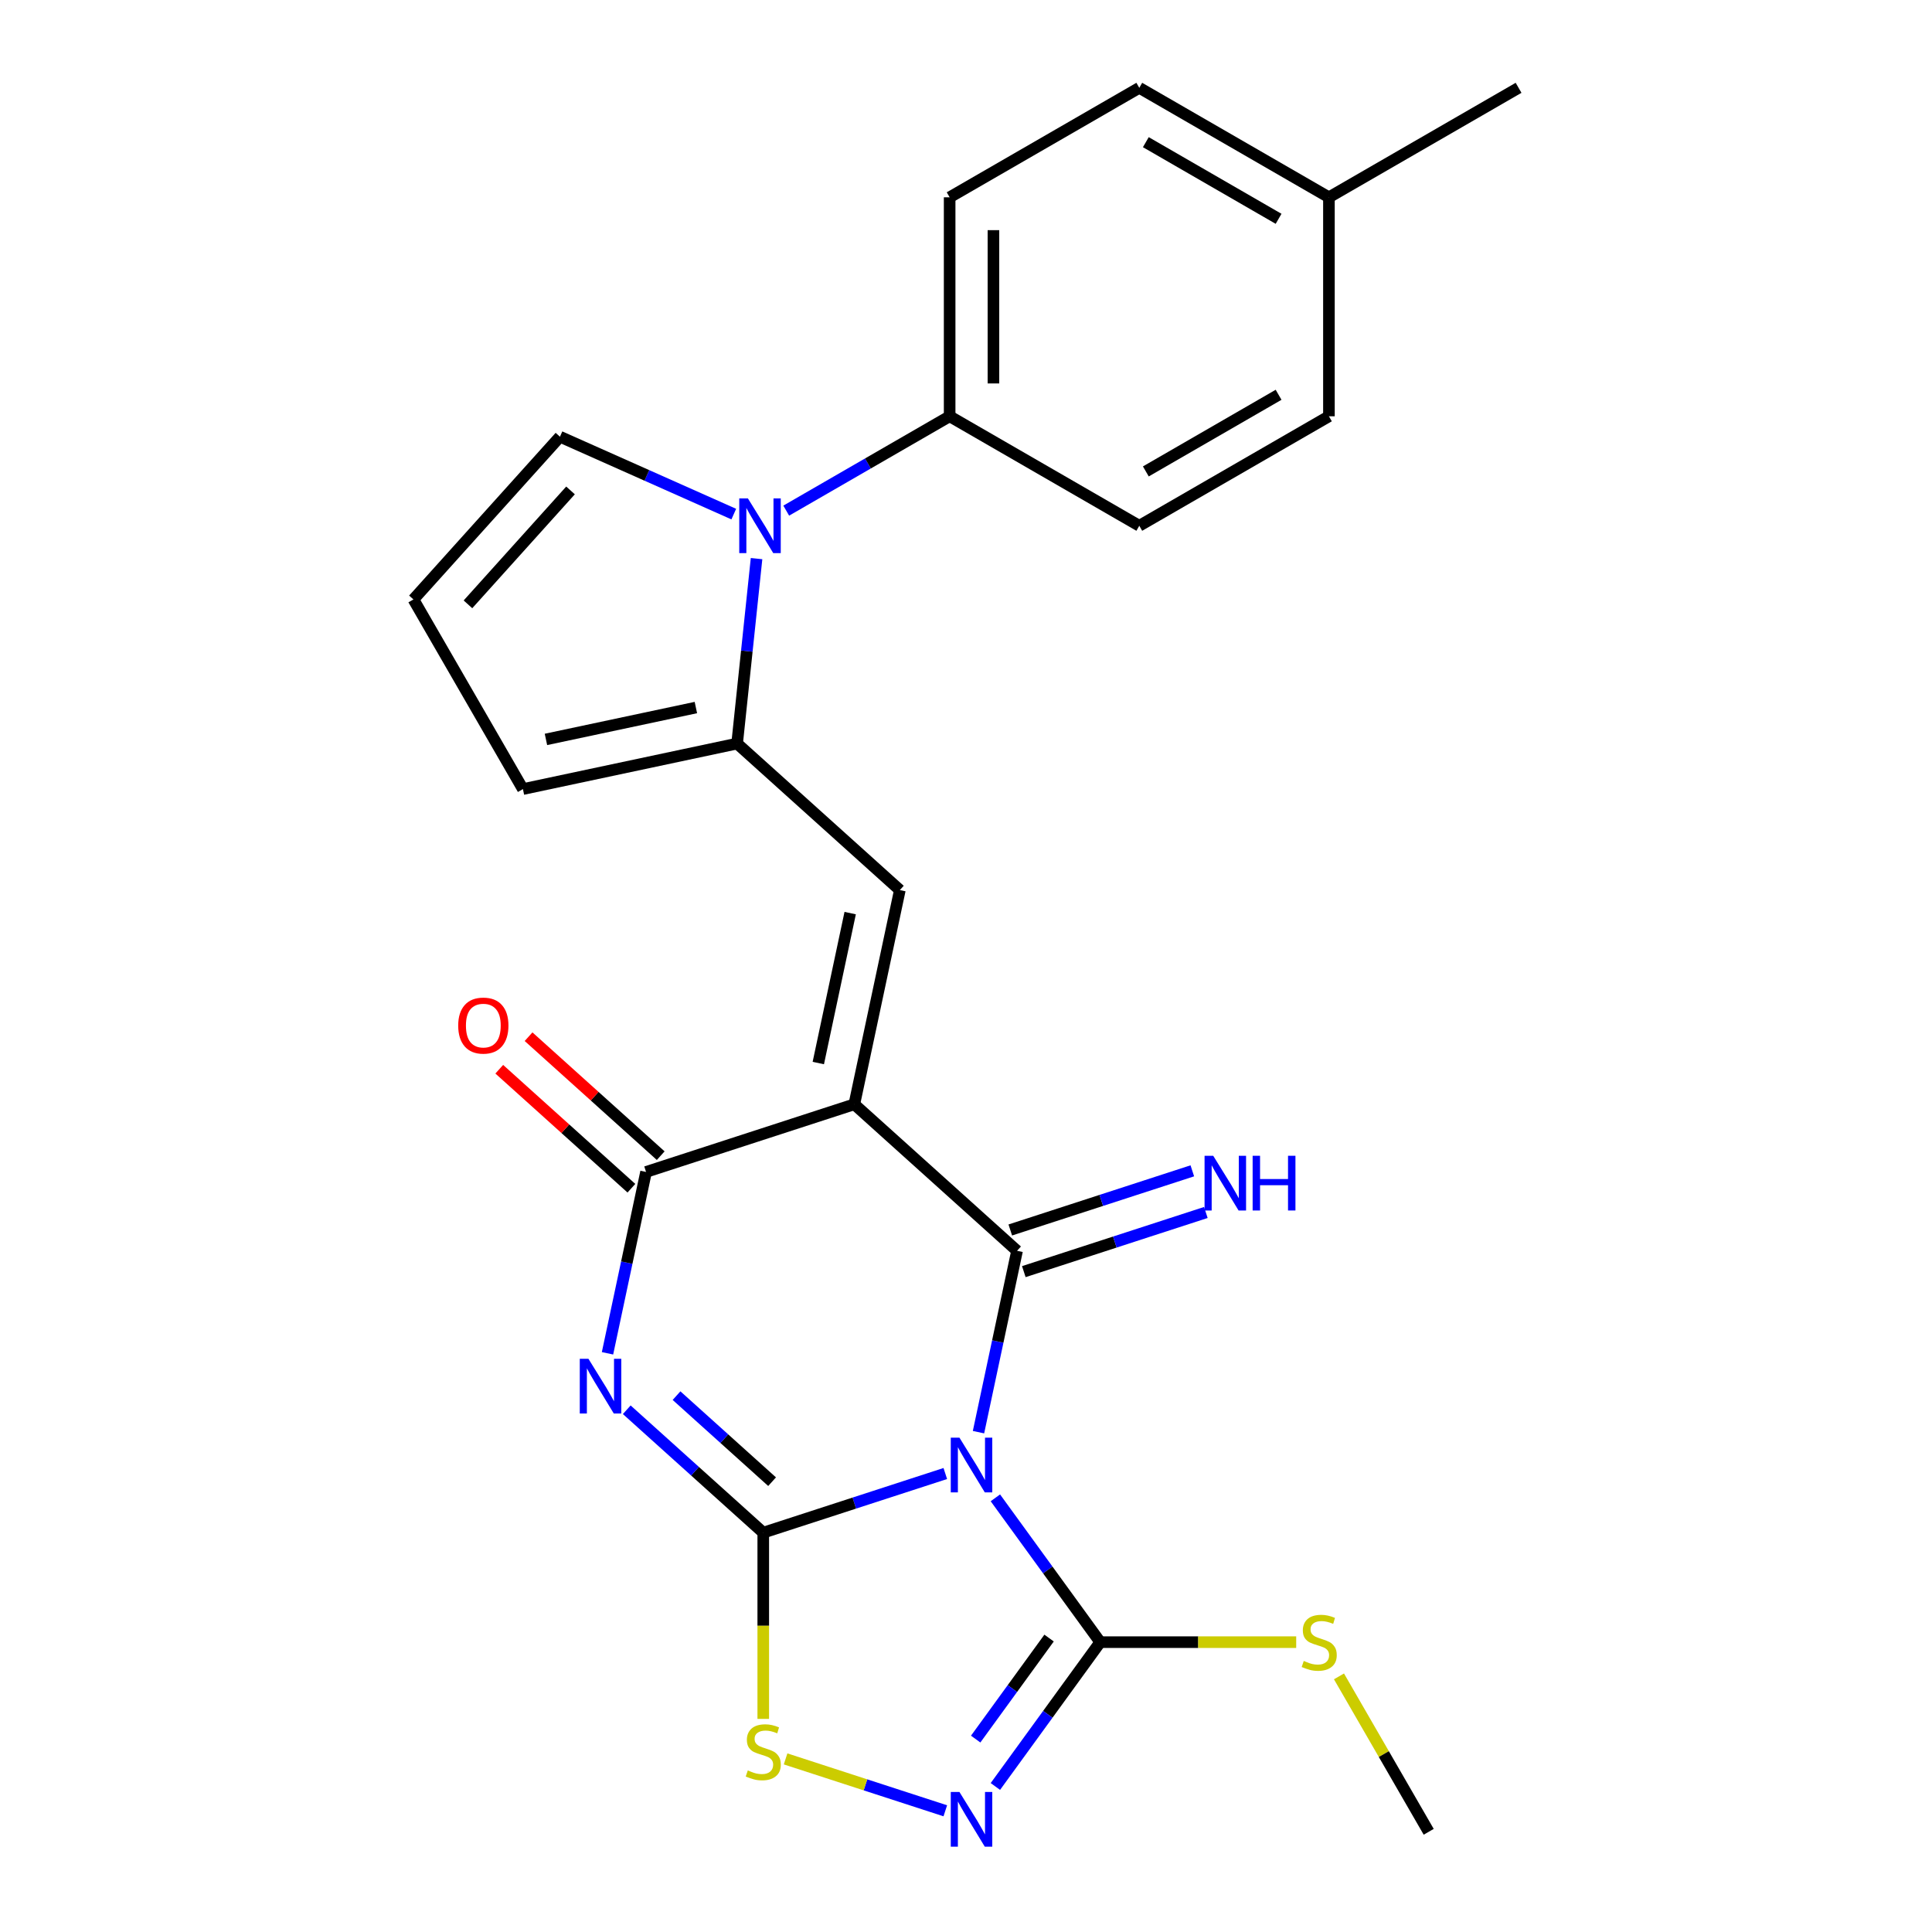 <?xml version='1.0' encoding='iso-8859-1'?>
<svg version='1.1' baseProfile='full'
              xmlns='http://www.w3.org/2000/svg'
                      xmlns:rdkit='http://www.rdkit.org/xml'
                      xmlns:xlink='http://www.w3.org/1999/xlink'
                  xml:space='preserve'
width='1000px' height='1000px' viewBox='0 0 1000 1000'>
<!-- END OF HEADER -->
<rect style='opacity:1.0;fill:#FFFFFF;stroke:none' width='1000' height='1000' x='0' y='0'> </rect>
<path class='bond-0' d='M 489.286,762.691 L 442.174,777.998' style='fill:none;fill-rule:evenodd;stroke:#0000FF;stroke-width:6px;stroke-linecap:butt;stroke-linejoin:miter;stroke-opacity:1' />
<path class='bond-0' d='M 442.174,777.998 L 395.063,793.305' style='fill:none;fill-rule:evenodd;stroke:#000000;stroke-width:6px;stroke-linecap:butt;stroke-linejoin:miter;stroke-opacity:1' />
<path class='bond-2' d='M 506.471,741.287 L 516.448,694.35' style='fill:none;fill-rule:evenodd;stroke:#0000FF;stroke-width:6px;stroke-linecap:butt;stroke-linejoin:miter;stroke-opacity:1' />
<path class='bond-2' d='M 516.448,694.35 L 526.425,647.414' style='fill:none;fill-rule:evenodd;stroke:#000000;stroke-width:6px;stroke-linecap:butt;stroke-linejoin:miter;stroke-opacity:1' />
<path class='bond-5' d='M 515.206,775.274 L 542.343,812.626' style='fill:none;fill-rule:evenodd;stroke:#0000FF;stroke-width:6px;stroke-linecap:butt;stroke-linejoin:miter;stroke-opacity:1' />
<path class='bond-5' d='M 542.343,812.626 L 569.481,849.977' style='fill:none;fill-rule:evenodd;stroke:#000000;stroke-width:6px;stroke-linecap:butt;stroke-linejoin:miter;stroke-opacity:1' />
<path class='bond-3' d='M 395.063,793.305 L 359.735,761.496' style='fill:none;fill-rule:evenodd;stroke:#000000;stroke-width:6px;stroke-linecap:butt;stroke-linejoin:miter;stroke-opacity:1' />
<path class='bond-3' d='M 359.735,761.496 L 324.406,729.686' style='fill:none;fill-rule:evenodd;stroke:#0000FF;stroke-width:6px;stroke-linecap:butt;stroke-linejoin:miter;stroke-opacity:1' />
<path class='bond-3' d='M 399.633,766.916 L 374.903,744.649' style='fill:none;fill-rule:evenodd;stroke:#000000;stroke-width:6px;stroke-linecap:butt;stroke-linejoin:miter;stroke-opacity:1' />
<path class='bond-3' d='M 374.903,744.649 L 350.173,722.382' style='fill:none;fill-rule:evenodd;stroke:#0000FF;stroke-width:6px;stroke-linecap:butt;stroke-linejoin:miter;stroke-opacity:1' />
<path class='bond-9' d='M 395.063,793.305 L 395.063,841.5' style='fill:none;fill-rule:evenodd;stroke:#000000;stroke-width:6px;stroke-linecap:butt;stroke-linejoin:miter;stroke-opacity:1' />
<path class='bond-9' d='M 395.063,841.5 L 395.063,889.695' style='fill:none;fill-rule:evenodd;stroke:#CCCC00;stroke-width:6px;stroke-linecap:butt;stroke-linejoin:miter;stroke-opacity:1' />
<path class='bond-1' d='M 442.194,571.572 L 526.425,647.414' style='fill:none;fill-rule:evenodd;stroke:#000000;stroke-width:6px;stroke-linecap:butt;stroke-linejoin:miter;stroke-opacity:1' />
<path class='bond-4' d='M 442.194,571.572 L 334.398,606.597' style='fill:none;fill-rule:evenodd;stroke:#000000;stroke-width:6px;stroke-linecap:butt;stroke-linejoin:miter;stroke-opacity:1' />
<path class='bond-6' d='M 442.194,571.572 L 465.759,460.706' style='fill:none;fill-rule:evenodd;stroke:#000000;stroke-width:6px;stroke-linecap:butt;stroke-linejoin:miter;stroke-opacity:1' />
<path class='bond-6' d='M 423.555,550.229 L 440.051,472.622' style='fill:none;fill-rule:evenodd;stroke:#000000;stroke-width:6px;stroke-linecap:butt;stroke-linejoin:miter;stroke-opacity:1' />
<path class='bond-11' d='M 529.927,658.193 L 577.038,642.886' style='fill:none;fill-rule:evenodd;stroke:#000000;stroke-width:6px;stroke-linecap:butt;stroke-linejoin:miter;stroke-opacity:1' />
<path class='bond-11' d='M 577.038,642.886 L 624.149,627.579' style='fill:none;fill-rule:evenodd;stroke:#0000FF;stroke-width:6px;stroke-linecap:butt;stroke-linejoin:miter;stroke-opacity:1' />
<path class='bond-11' d='M 522.922,636.634 L 570.033,621.327' style='fill:none;fill-rule:evenodd;stroke:#000000;stroke-width:6px;stroke-linecap:butt;stroke-linejoin:miter;stroke-opacity:1' />
<path class='bond-11' d='M 570.033,621.327 L 617.144,606.019' style='fill:none;fill-rule:evenodd;stroke:#0000FF;stroke-width:6px;stroke-linecap:butt;stroke-linejoin:miter;stroke-opacity:1' />
<path class='bond-26' d='M 314.445,700.47 L 324.421,653.534' style='fill:none;fill-rule:evenodd;stroke:#0000FF;stroke-width:6px;stroke-linecap:butt;stroke-linejoin:miter;stroke-opacity:1' />
<path class='bond-26' d='M 324.421,653.534 L 334.398,606.597' style='fill:none;fill-rule:evenodd;stroke:#000000;stroke-width:6px;stroke-linecap:butt;stroke-linejoin:miter;stroke-opacity:1' />
<path class='bond-15' d='M 341.982,598.174 L 307.784,567.382' style='fill:none;fill-rule:evenodd;stroke:#000000;stroke-width:6px;stroke-linecap:butt;stroke-linejoin:miter;stroke-opacity:1' />
<path class='bond-15' d='M 307.784,567.382 L 273.585,536.589' style='fill:none;fill-rule:evenodd;stroke:#FF0000;stroke-width:6px;stroke-linecap:butt;stroke-linejoin:miter;stroke-opacity:1' />
<path class='bond-15' d='M 326.814,615.02 L 292.615,584.228' style='fill:none;fill-rule:evenodd;stroke:#000000;stroke-width:6px;stroke-linecap:butt;stroke-linejoin:miter;stroke-opacity:1' />
<path class='bond-15' d='M 292.615,584.228 L 258.417,553.435' style='fill:none;fill-rule:evenodd;stroke:#FF0000;stroke-width:6px;stroke-linecap:butt;stroke-linejoin:miter;stroke-opacity:1' />
<path class='bond-8' d='M 569.481,849.977 L 542.343,887.329' style='fill:none;fill-rule:evenodd;stroke:#000000;stroke-width:6px;stroke-linecap:butt;stroke-linejoin:miter;stroke-opacity:1' />
<path class='bond-8' d='M 542.343,887.329 L 515.206,924.68' style='fill:none;fill-rule:evenodd;stroke:#0000FF;stroke-width:6px;stroke-linecap:butt;stroke-linejoin:miter;stroke-opacity:1' />
<path class='bond-8' d='M 543,847.858 L 524.004,874.004' style='fill:none;fill-rule:evenodd;stroke:#000000;stroke-width:6px;stroke-linecap:butt;stroke-linejoin:miter;stroke-opacity:1' />
<path class='bond-8' d='M 524.004,874.004 L 505.008,900.151' style='fill:none;fill-rule:evenodd;stroke:#0000FF;stroke-width:6px;stroke-linecap:butt;stroke-linejoin:miter;stroke-opacity:1' />
<path class='bond-17' d='M 569.481,849.977 L 620.196,849.977' style='fill:none;fill-rule:evenodd;stroke:#000000;stroke-width:6px;stroke-linecap:butt;stroke-linejoin:miter;stroke-opacity:1' />
<path class='bond-17' d='M 620.196,849.977 L 670.911,849.977' style='fill:none;fill-rule:evenodd;stroke:#CCCC00;stroke-width:6px;stroke-linecap:butt;stroke-linejoin:miter;stroke-opacity:1' />
<path class='bond-7' d='M 465.759,460.706 L 381.529,384.864' style='fill:none;fill-rule:evenodd;stroke:#000000;stroke-width:6px;stroke-linecap:butt;stroke-linejoin:miter;stroke-opacity:1' />
<path class='bond-10' d='M 381.529,384.864 L 386.56,337' style='fill:none;fill-rule:evenodd;stroke:#000000;stroke-width:6px;stroke-linecap:butt;stroke-linejoin:miter;stroke-opacity:1' />
<path class='bond-10' d='M 386.56,337 L 391.59,289.135' style='fill:none;fill-rule:evenodd;stroke:#0000FF;stroke-width:6px;stroke-linecap:butt;stroke-linejoin:miter;stroke-opacity:1' />
<path class='bond-14' d='M 381.529,384.864 L 270.662,408.429' style='fill:none;fill-rule:evenodd;stroke:#000000;stroke-width:6px;stroke-linecap:butt;stroke-linejoin:miter;stroke-opacity:1' />
<path class='bond-14' d='M 360.186,366.225 L 282.579,382.721' style='fill:none;fill-rule:evenodd;stroke:#000000;stroke-width:6px;stroke-linecap:butt;stroke-linejoin:miter;stroke-opacity:1' />
<path class='bond-25' d='M 489.286,937.264 L 447.953,923.834' style='fill:none;fill-rule:evenodd;stroke:#0000FF;stroke-width:6px;stroke-linecap:butt;stroke-linejoin:miter;stroke-opacity:1' />
<path class='bond-25' d='M 447.953,923.834 L 406.62,910.404' style='fill:none;fill-rule:evenodd;stroke:#CCCC00;stroke-width:6px;stroke-linecap:butt;stroke-linejoin:miter;stroke-opacity:1' />
<path class='bond-12' d='M 406.95,264.305 L 449.242,239.887' style='fill:none;fill-rule:evenodd;stroke:#0000FF;stroke-width:6px;stroke-linecap:butt;stroke-linejoin:miter;stroke-opacity:1' />
<path class='bond-12' d='M 449.242,239.887 L 491.535,215.47' style='fill:none;fill-rule:evenodd;stroke:#000000;stroke-width:6px;stroke-linecap:butt;stroke-linejoin:miter;stroke-opacity:1' />
<path class='bond-13' d='M 379.803,266.098 L 334.817,246.069' style='fill:none;fill-rule:evenodd;stroke:#0000FF;stroke-width:6px;stroke-linecap:butt;stroke-linejoin:miter;stroke-opacity:1' />
<path class='bond-13' d='M 334.817,246.069 L 289.832,226.041' style='fill:none;fill-rule:evenodd;stroke:#000000;stroke-width:6px;stroke-linecap:butt;stroke-linejoin:miter;stroke-opacity:1' />
<path class='bond-18' d='M 491.535,215.47 L 491.535,102.126' style='fill:none;fill-rule:evenodd;stroke:#000000;stroke-width:6px;stroke-linecap:butt;stroke-linejoin:miter;stroke-opacity:1' />
<path class='bond-18' d='M 514.203,198.468 L 514.203,119.128' style='fill:none;fill-rule:evenodd;stroke:#000000;stroke-width:6px;stroke-linecap:butt;stroke-linejoin:miter;stroke-opacity:1' />
<path class='bond-19' d='M 491.535,215.47 L 589.693,272.141' style='fill:none;fill-rule:evenodd;stroke:#000000;stroke-width:6px;stroke-linecap:butt;stroke-linejoin:miter;stroke-opacity:1' />
<path class='bond-27' d='M 289.832,226.041 L 213.99,310.271' style='fill:none;fill-rule:evenodd;stroke:#000000;stroke-width:6px;stroke-linecap:butt;stroke-linejoin:miter;stroke-opacity:1' />
<path class='bond-27' d='M 295.302,253.843 L 242.213,312.805' style='fill:none;fill-rule:evenodd;stroke:#000000;stroke-width:6px;stroke-linecap:butt;stroke-linejoin:miter;stroke-opacity:1' />
<path class='bond-16' d='M 270.662,408.429 L 213.99,310.271' style='fill:none;fill-rule:evenodd;stroke:#000000;stroke-width:6px;stroke-linecap:butt;stroke-linejoin:miter;stroke-opacity:1' />
<path class='bond-23' d='M 693.051,867.691 L 716.273,907.913' style='fill:none;fill-rule:evenodd;stroke:#CCCC00;stroke-width:6px;stroke-linecap:butt;stroke-linejoin:miter;stroke-opacity:1' />
<path class='bond-23' d='M 716.273,907.913 L 739.496,948.136' style='fill:none;fill-rule:evenodd;stroke:#000000;stroke-width:6px;stroke-linecap:butt;stroke-linejoin:miter;stroke-opacity:1' />
<path class='bond-21' d='M 491.535,102.126 L 589.693,45.455' style='fill:none;fill-rule:evenodd;stroke:#000000;stroke-width:6px;stroke-linecap:butt;stroke-linejoin:miter;stroke-opacity:1' />
<path class='bond-20' d='M 589.693,272.141 L 687.851,215.47' style='fill:none;fill-rule:evenodd;stroke:#000000;stroke-width:6px;stroke-linecap:butt;stroke-linejoin:miter;stroke-opacity:1' />
<path class='bond-20' d='M 593.082,244.009 L 661.793,204.339' style='fill:none;fill-rule:evenodd;stroke:#000000;stroke-width:6px;stroke-linecap:butt;stroke-linejoin:miter;stroke-opacity:1' />
<path class='bond-22' d='M 687.851,215.47 L 687.851,102.126' style='fill:none;fill-rule:evenodd;stroke:#000000;stroke-width:6px;stroke-linecap:butt;stroke-linejoin:miter;stroke-opacity:1' />
<path class='bond-28' d='M 589.693,45.455 L 687.851,102.126' style='fill:none;fill-rule:evenodd;stroke:#000000;stroke-width:6px;stroke-linecap:butt;stroke-linejoin:miter;stroke-opacity:1' />
<path class='bond-28' d='M 593.082,73.587 L 661.793,113.257' style='fill:none;fill-rule:evenodd;stroke:#000000;stroke-width:6px;stroke-linecap:butt;stroke-linejoin:miter;stroke-opacity:1' />
<path class='bond-24' d='M 687.851,102.126 L 786.01,45.455' style='fill:none;fill-rule:evenodd;stroke:#000000;stroke-width:6px;stroke-linecap:butt;stroke-linejoin:miter;stroke-opacity:1' />
<path  class='atom-0' d='M 496.599 744.12
L 505.879 759.12
Q 506.799 760.6, 508.279 763.28
Q 509.759 765.96, 509.839 766.12
L 509.839 744.12
L 513.599 744.12
L 513.599 772.44
L 509.719 772.44
L 499.759 756.04
Q 498.599 754.12, 497.359 751.92
Q 496.159 749.72, 495.799 749.04
L 495.799 772.44
L 492.119 772.44
L 492.119 744.12
L 496.599 744.12
' fill='#0000FF'/>
<path  class='atom-4' d='M 304.572 703.304
L 313.852 718.304
Q 314.772 719.784, 316.252 722.464
Q 317.732 725.144, 317.812 725.304
L 317.812 703.304
L 321.572 703.304
L 321.572 731.624
L 317.692 731.624
L 307.732 715.224
Q 306.572 713.304, 305.332 711.104
Q 304.132 708.904, 303.772 708.224
L 303.772 731.624
L 300.092 731.624
L 300.092 703.304
L 304.572 703.304
' fill='#0000FF'/>
<path  class='atom-9' d='M 496.599 927.514
L 505.879 942.514
Q 506.799 943.994, 508.279 946.674
Q 509.759 949.354, 509.839 949.514
L 509.839 927.514
L 513.599 927.514
L 513.599 955.834
L 509.719 955.834
L 499.759 939.434
Q 498.599 937.514, 497.359 935.314
Q 496.159 933.114, 495.799 932.434
L 495.799 955.834
L 492.119 955.834
L 492.119 927.514
L 496.599 927.514
' fill='#0000FF'/>
<path  class='atom-10' d='M 387.063 916.369
Q 387.383 916.489, 388.703 917.049
Q 390.023 917.609, 391.463 917.969
Q 392.943 918.289, 394.383 918.289
Q 397.063 918.289, 398.623 917.009
Q 400.183 915.689, 400.183 913.409
Q 400.183 911.849, 399.383 910.889
Q 398.623 909.929, 397.423 909.409
Q 396.223 908.889, 394.223 908.289
Q 391.703 907.529, 390.183 906.809
Q 388.703 906.089, 387.623 904.569
Q 386.583 903.049, 386.583 900.489
Q 386.583 896.929, 388.983 894.729
Q 391.423 892.529, 396.223 892.529
Q 399.503 892.529, 403.223 894.089
L 402.303 897.169
Q 398.903 895.769, 396.343 895.769
Q 393.583 895.769, 392.063 896.929
Q 390.543 898.049, 390.583 900.009
Q 390.583 901.529, 391.343 902.449
Q 392.143 903.369, 393.263 903.889
Q 394.423 904.409, 396.343 905.009
Q 398.903 905.809, 400.423 906.609
Q 401.943 907.409, 403.023 909.049
Q 404.143 910.649, 404.143 913.409
Q 404.143 917.329, 401.503 919.449
Q 398.903 921.529, 394.543 921.529
Q 392.023 921.529, 390.103 920.969
Q 388.223 920.449, 385.983 919.529
L 387.063 916.369
' fill='#CCCC00'/>
<path  class='atom-11' d='M 387.116 257.981
L 396.396 272.981
Q 397.316 274.461, 398.796 277.141
Q 400.276 279.821, 400.356 279.981
L 400.356 257.981
L 404.116 257.981
L 404.116 286.301
L 400.236 286.301
L 390.276 269.901
Q 389.116 267.981, 387.876 265.781
Q 386.676 263.581, 386.316 262.901
L 386.316 286.301
L 382.636 286.301
L 382.636 257.981
L 387.116 257.981
' fill='#0000FF'/>
<path  class='atom-12' d='M 627.961 598.229
L 637.241 613.229
Q 638.161 614.709, 639.641 617.389
Q 641.121 620.069, 641.201 620.229
L 641.201 598.229
L 644.961 598.229
L 644.961 626.549
L 641.081 626.549
L 631.121 610.149
Q 629.961 608.229, 628.721 606.029
Q 627.521 603.829, 627.161 603.149
L 627.161 626.549
L 623.481 626.549
L 623.481 598.229
L 627.961 598.229
' fill='#0000FF'/>
<path  class='atom-12' d='M 648.361 598.229
L 652.201 598.229
L 652.201 610.269
L 666.681 610.269
L 666.681 598.229
L 670.521 598.229
L 670.521 626.549
L 666.681 626.549
L 666.681 613.469
L 652.201 613.469
L 652.201 626.549
L 648.361 626.549
L 648.361 598.229
' fill='#0000FF'/>
<path  class='atom-16' d='M 237.167 530.836
Q 237.167 524.036, 240.527 520.236
Q 243.887 516.436, 250.167 516.436
Q 256.447 516.436, 259.807 520.236
Q 263.167 524.036, 263.167 530.836
Q 263.167 537.716, 259.767 541.636
Q 256.367 545.516, 250.167 545.516
Q 243.927 545.516, 240.527 541.636
Q 237.167 537.756, 237.167 530.836
M 250.167 542.316
Q 254.487 542.316, 256.807 539.436
Q 259.167 536.516, 259.167 530.836
Q 259.167 525.276, 256.807 522.476
Q 254.487 519.636, 250.167 519.636
Q 245.847 519.636, 243.487 522.436
Q 241.167 525.236, 241.167 530.836
Q 241.167 536.556, 243.487 539.436
Q 245.847 542.316, 250.167 542.316
' fill='#FF0000'/>
<path  class='atom-18' d='M 674.824 859.697
Q 675.144 859.817, 676.464 860.377
Q 677.784 860.937, 679.224 861.297
Q 680.704 861.617, 682.144 861.617
Q 684.824 861.617, 686.384 860.337
Q 687.944 859.017, 687.944 856.737
Q 687.944 855.177, 687.144 854.217
Q 686.384 853.257, 685.184 852.737
Q 683.984 852.217, 681.984 851.617
Q 679.464 850.857, 677.944 850.137
Q 676.464 849.417, 675.384 847.897
Q 674.344 846.377, 674.344 843.817
Q 674.344 840.257, 676.744 838.057
Q 679.184 835.857, 683.984 835.857
Q 687.264 835.857, 690.984 837.417
L 690.064 840.497
Q 686.664 839.097, 684.104 839.097
Q 681.344 839.097, 679.824 840.257
Q 678.304 841.377, 678.344 843.337
Q 678.344 844.857, 679.104 845.777
Q 679.904 846.697, 681.024 847.217
Q 682.184 847.737, 684.104 848.337
Q 686.664 849.137, 688.184 849.937
Q 689.704 850.737, 690.784 852.377
Q 691.904 853.977, 691.904 856.737
Q 691.904 860.657, 689.264 862.777
Q 686.664 864.857, 682.304 864.857
Q 679.784 864.857, 677.864 864.297
Q 675.984 863.777, 673.744 862.857
L 674.824 859.697
' fill='#CCCC00'/>
</svg>
